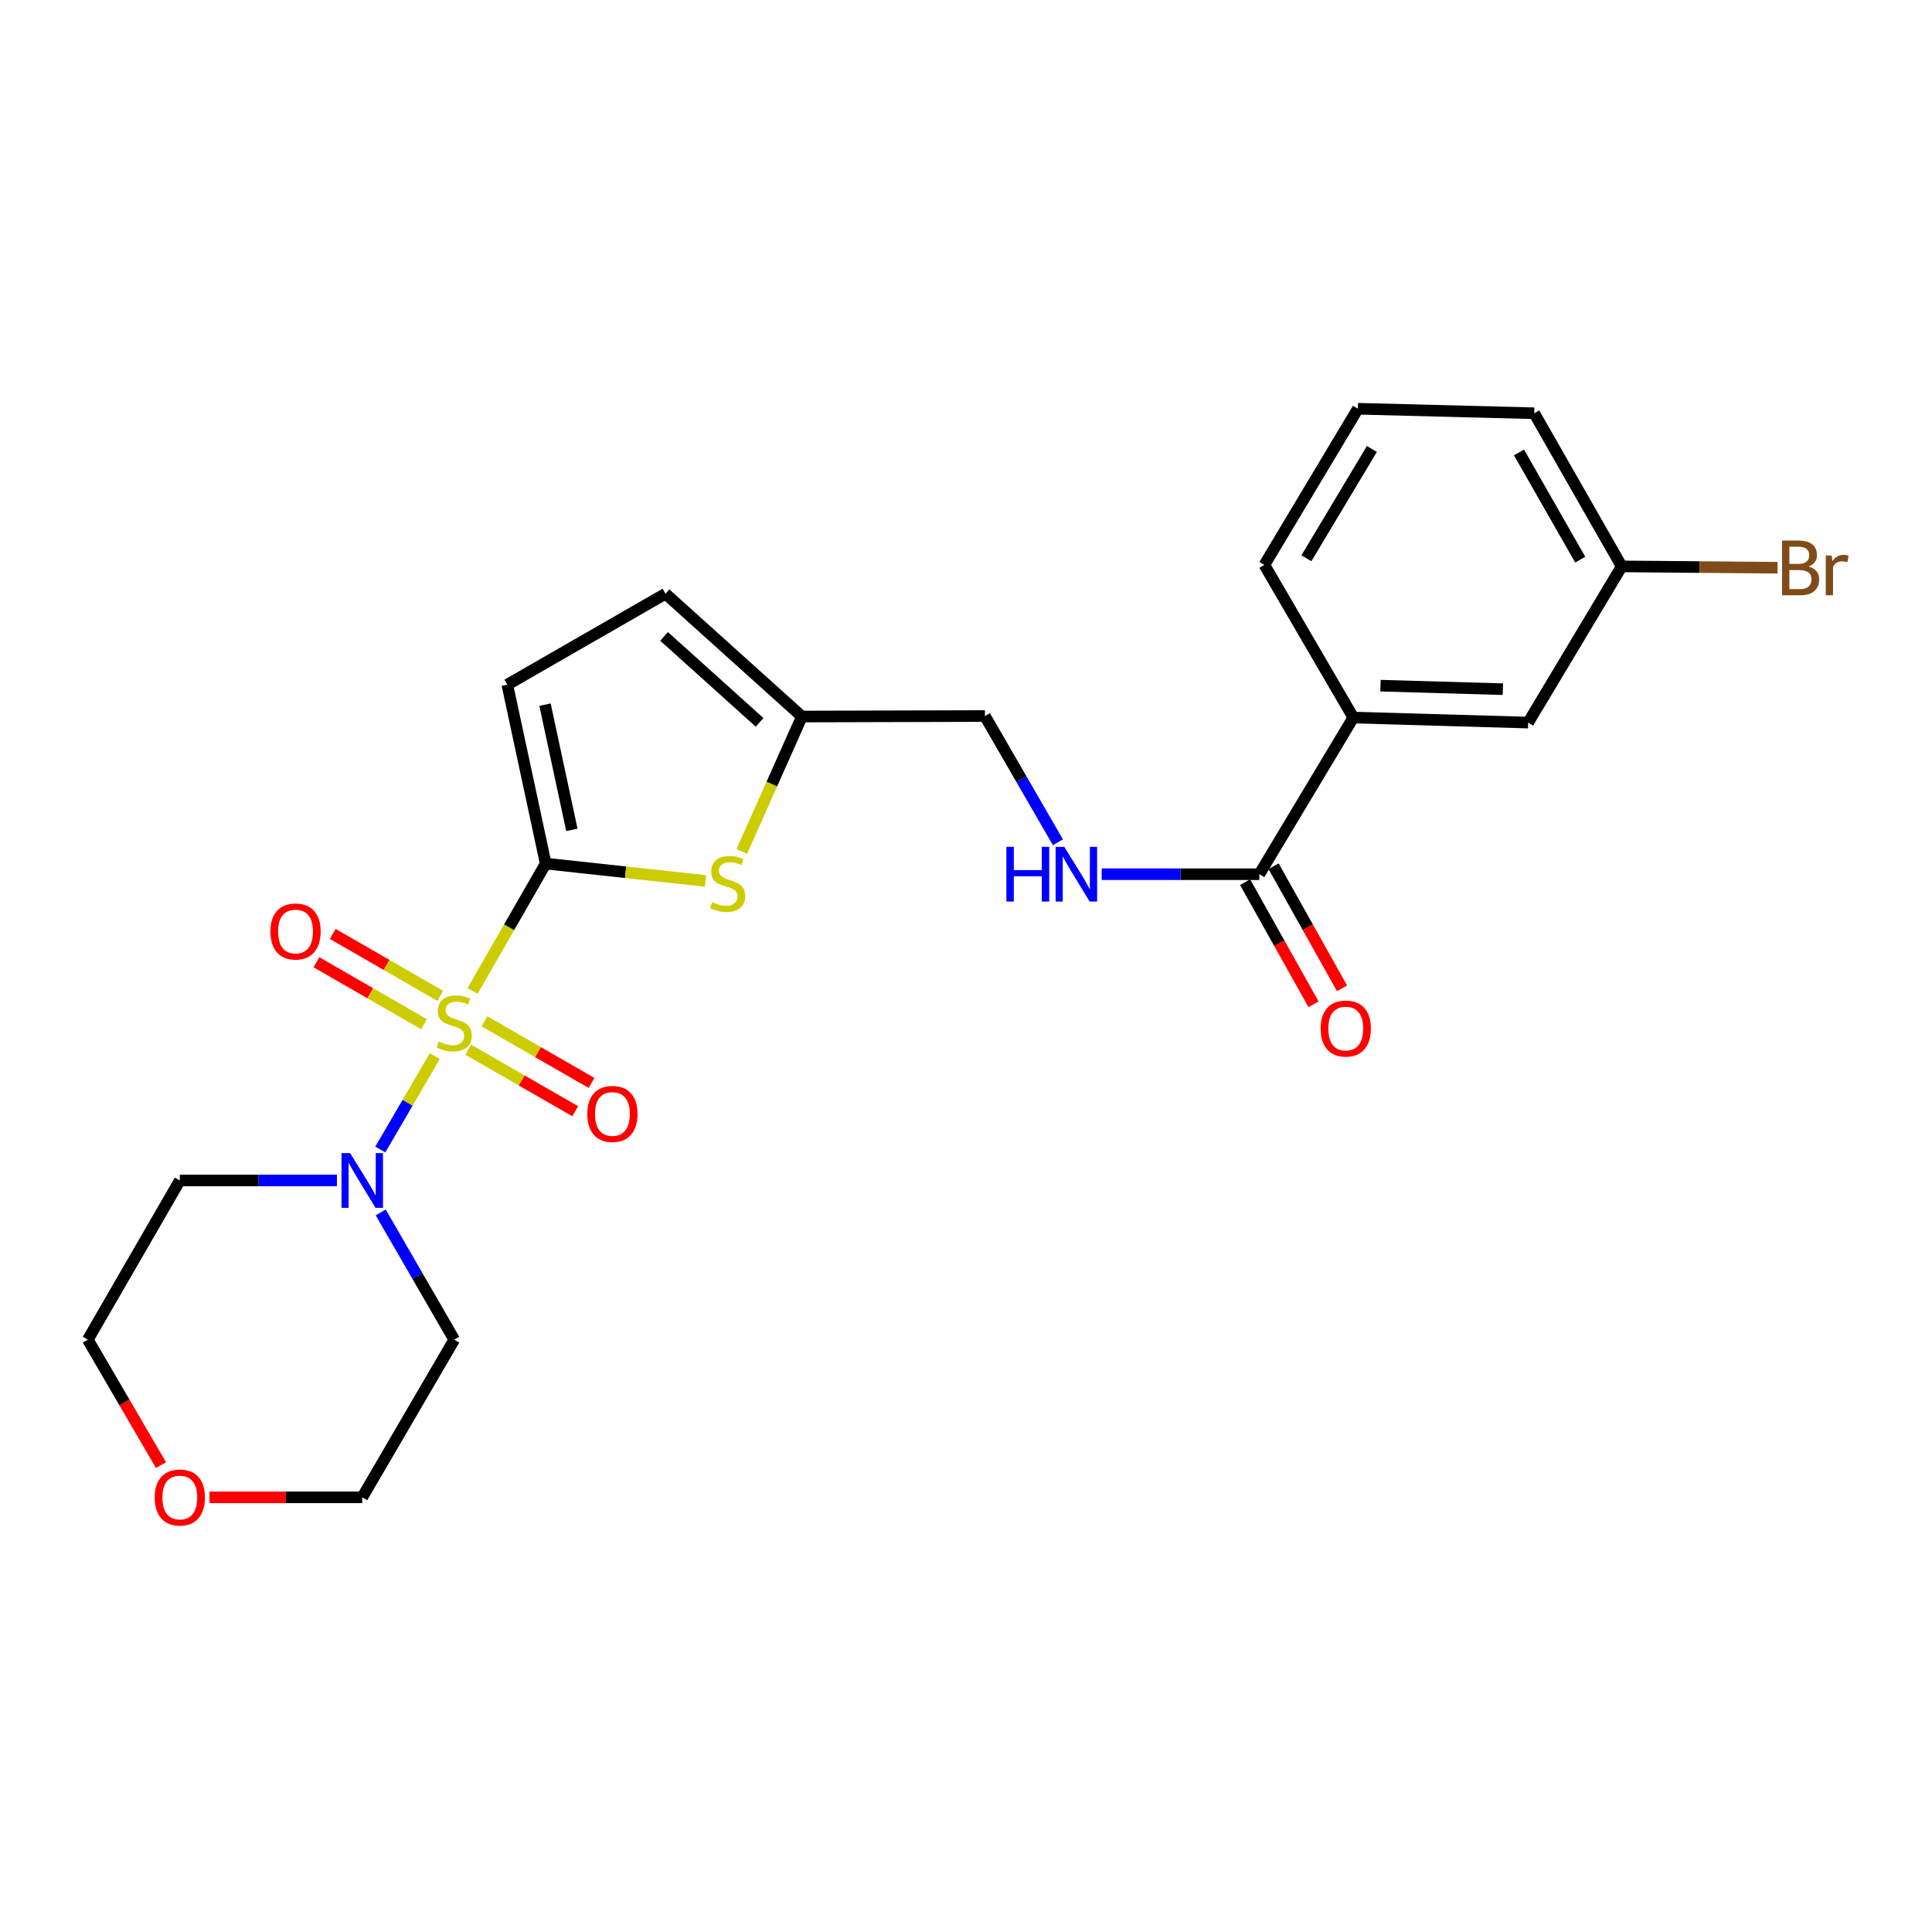 <?xml version='1.0' encoding='iso-8859-1'?>
<svg version='1.1' baseProfile='full'
              xmlns='http://www.w3.org/2000/svg'
                      xmlns:rdkit='http://www.rdkit.org/xml'
                      xmlns:xlink='http://www.w3.org/1999/xlink'
                  xml:space='preserve'
width='1000px' height='1000px' viewBox='0 0 1000 1000'>
<!-- END OF HEADER -->
<rect style='opacity:1.0;fill:#FFFFFF;stroke:none' width='1000' height='1000' x='0' y='0'> </rect>
<path class='bond-0' d='M 244.594,512.895 L 263.525,479.942' style='fill:none;fill-rule:evenodd;stroke:#CCCC00;stroke-width:6px;stroke-linecap:butt;stroke-linejoin:miter;stroke-opacity:1' />
<path class='bond-0' d='M 263.525,479.942 L 282.456,446.99' style='fill:none;fill-rule:evenodd;stroke:#000000;stroke-width:6px;stroke-linecap:butt;stroke-linejoin:miter;stroke-opacity:1' />
<path class='bond-1' d='M 225.058,546.633 L 210.952,570.81' style='fill:none;fill-rule:evenodd;stroke:#CCCC00;stroke-width:6px;stroke-linecap:butt;stroke-linejoin:miter;stroke-opacity:1' />
<path class='bond-1' d='M 210.952,570.81 L 196.846,594.988' style='fill:none;fill-rule:evenodd;stroke:#0000FF;stroke-width:6px;stroke-linecap:butt;stroke-linejoin:miter;stroke-opacity:1' />
<path class='bond-6' d='M 227.888,515.469 L 200.059,499.435' style='fill:none;fill-rule:evenodd;stroke:#CCCC00;stroke-width:6px;stroke-linecap:butt;stroke-linejoin:miter;stroke-opacity:1' />
<path class='bond-6' d='M 200.059,499.435 L 172.23,483.402' style='fill:none;fill-rule:evenodd;stroke:#FF0000;stroke-width:6px;stroke-linecap:butt;stroke-linejoin:miter;stroke-opacity:1' />
<path class='bond-6' d='M 219.447,530.118 L 191.619,514.085' style='fill:none;fill-rule:evenodd;stroke:#CCCC00;stroke-width:6px;stroke-linecap:butt;stroke-linejoin:miter;stroke-opacity:1' />
<path class='bond-6' d='M 191.619,514.085 L 163.79,498.051' style='fill:none;fill-rule:evenodd;stroke:#FF0000;stroke-width:6px;stroke-linecap:butt;stroke-linejoin:miter;stroke-opacity:1' />
<path class='bond-7' d='M 242.343,543.3 L 270.039,559.236' style='fill:none;fill-rule:evenodd;stroke:#CCCC00;stroke-width:6px;stroke-linecap:butt;stroke-linejoin:miter;stroke-opacity:1' />
<path class='bond-7' d='M 270.039,559.236 L 297.736,575.172' style='fill:none;fill-rule:evenodd;stroke:#FF0000;stroke-width:6px;stroke-linecap:butt;stroke-linejoin:miter;stroke-opacity:1' />
<path class='bond-7' d='M 250.775,528.646 L 278.471,544.582' style='fill:none;fill-rule:evenodd;stroke:#CCCC00;stroke-width:6px;stroke-linecap:butt;stroke-linejoin:miter;stroke-opacity:1' />
<path class='bond-7' d='M 278.471,544.582 L 306.167,560.518' style='fill:none;fill-rule:evenodd;stroke:#FF0000;stroke-width:6px;stroke-linecap:butt;stroke-linejoin:miter;stroke-opacity:1' />
<path class='bond-2' d='M 282.456,446.99 L 323.812,451.474' style='fill:none;fill-rule:evenodd;stroke:#000000;stroke-width:6px;stroke-linecap:butt;stroke-linejoin:miter;stroke-opacity:1' />
<path class='bond-2' d='M 323.812,451.474 L 365.168,455.958' style='fill:none;fill-rule:evenodd;stroke:#CCCC00;stroke-width:6px;stroke-linecap:butt;stroke-linejoin:miter;stroke-opacity:1' />
<path class='bond-3' d='M 282.456,446.99 L 262.591,354.389' style='fill:none;fill-rule:evenodd;stroke:#000000;stroke-width:6px;stroke-linecap:butt;stroke-linejoin:miter;stroke-opacity:1' />
<path class='bond-3' d='M 296.007,429.554 L 282.101,364.733' style='fill:none;fill-rule:evenodd;stroke:#000000;stroke-width:6px;stroke-linecap:butt;stroke-linejoin:miter;stroke-opacity:1' />
<path class='bond-15' d='M 197.055,627.551 L 216.086,660.486' style='fill:none;fill-rule:evenodd;stroke:#0000FF;stroke-width:6px;stroke-linecap:butt;stroke-linejoin:miter;stroke-opacity:1' />
<path class='bond-15' d='M 216.086,660.486 L 235.118,693.421' style='fill:none;fill-rule:evenodd;stroke:#000000;stroke-width:6px;stroke-linecap:butt;stroke-linejoin:miter;stroke-opacity:1' />
<path class='bond-16' d='M 174.397,611.011 L 133.736,611.011' style='fill:none;fill-rule:evenodd;stroke:#0000FF;stroke-width:6px;stroke-linecap:butt;stroke-linejoin:miter;stroke-opacity:1' />
<path class='bond-16' d='M 133.736,611.011 L 93.075,611.011' style='fill:none;fill-rule:evenodd;stroke:#000000;stroke-width:6px;stroke-linecap:butt;stroke-linejoin:miter;stroke-opacity:1' />
<path class='bond-5' d='M 383.958,440.717 L 399.513,405.795' style='fill:none;fill-rule:evenodd;stroke:#CCCC00;stroke-width:6px;stroke-linecap:butt;stroke-linejoin:miter;stroke-opacity:1' />
<path class='bond-5' d='M 399.513,405.795 L 415.069,370.873' style='fill:none;fill-rule:evenodd;stroke:#000000;stroke-width:6px;stroke-linecap:butt;stroke-linejoin:miter;stroke-opacity:1' />
<path class='bond-8' d='M 262.591,354.389 L 344.456,307.304' style='fill:none;fill-rule:evenodd;stroke:#000000;stroke-width:6px;stroke-linecap:butt;stroke-linejoin:miter;stroke-opacity:1' />
<path class='bond-4' d='M 651.835,452.484 L 611.037,452.484' style='fill:none;fill-rule:evenodd;stroke:#000000;stroke-width:6px;stroke-linecap:butt;stroke-linejoin:miter;stroke-opacity:1' />
<path class='bond-4' d='M 611.037,452.484 L 570.238,452.484' style='fill:none;fill-rule:evenodd;stroke:#0000FF;stroke-width:6px;stroke-linecap:butt;stroke-linejoin:miter;stroke-opacity:1' />
<path class='bond-10' d='M 651.835,452.484 L 700.479,371.408' style='fill:none;fill-rule:evenodd;stroke:#000000;stroke-width:6px;stroke-linecap:butt;stroke-linejoin:miter;stroke-opacity:1' />
<path class='bond-11' d='M 644.461,456.617 L 662.171,488.218' style='fill:none;fill-rule:evenodd;stroke:#000000;stroke-width:6px;stroke-linecap:butt;stroke-linejoin:miter;stroke-opacity:1' />
<path class='bond-11' d='M 662.171,488.218 L 679.881,519.818' style='fill:none;fill-rule:evenodd;stroke:#FF0000;stroke-width:6px;stroke-linecap:butt;stroke-linejoin:miter;stroke-opacity:1' />
<path class='bond-11' d='M 659.21,448.352 L 676.92,479.952' style='fill:none;fill-rule:evenodd;stroke:#000000;stroke-width:6px;stroke-linecap:butt;stroke-linejoin:miter;stroke-opacity:1' />
<path class='bond-11' d='M 676.92,479.952 L 694.63,511.553' style='fill:none;fill-rule:evenodd;stroke:#FF0000;stroke-width:6px;stroke-linecap:butt;stroke-linejoin:miter;stroke-opacity:1' />
<path class='bond-14' d='M 415.069,370.873 L 509.792,370.619' style='fill:none;fill-rule:evenodd;stroke:#000000;stroke-width:6px;stroke-linecap:butt;stroke-linejoin:miter;stroke-opacity:1' />
<path class='bond-25' d='M 415.069,370.873 L 344.456,307.304' style='fill:none;fill-rule:evenodd;stroke:#000000;stroke-width:6px;stroke-linecap:butt;stroke-linejoin:miter;stroke-opacity:1' />
<path class='bond-25' d='M 393.165,373.903 L 343.736,329.405' style='fill:none;fill-rule:evenodd;stroke:#000000;stroke-width:6px;stroke-linecap:butt;stroke-linejoin:miter;stroke-opacity:1' />
<path class='bond-9' d='M 547.576,435.96 L 528.684,403.29' style='fill:none;fill-rule:evenodd;stroke:#0000FF;stroke-width:6px;stroke-linecap:butt;stroke-linejoin:miter;stroke-opacity:1' />
<path class='bond-9' d='M 528.684,403.29 L 509.792,370.619' style='fill:none;fill-rule:evenodd;stroke:#000000;stroke-width:6px;stroke-linecap:butt;stroke-linejoin:miter;stroke-opacity:1' />
<path class='bond-12' d='M 700.479,371.408 L 790.976,374.01' style='fill:none;fill-rule:evenodd;stroke:#000000;stroke-width:6px;stroke-linecap:butt;stroke-linejoin:miter;stroke-opacity:1' />
<path class='bond-12' d='M 714.54,354.899 L 777.887,356.72' style='fill:none;fill-rule:evenodd;stroke:#000000;stroke-width:6px;stroke-linecap:butt;stroke-linejoin:miter;stroke-opacity:1' />
<path class='bond-19' d='M 700.479,371.408 L 654.437,292.398' style='fill:none;fill-rule:evenodd;stroke:#000000;stroke-width:6px;stroke-linecap:butt;stroke-linejoin:miter;stroke-opacity:1' />
<path class='bond-17' d='M 790.976,374.01 L 839.395,293.169' style='fill:none;fill-rule:evenodd;stroke:#000000;stroke-width:6px;stroke-linecap:butt;stroke-linejoin:miter;stroke-opacity:1' />
<path class='bond-13' d='M 83.34,758.341 L 64.397,725.881' style='fill:none;fill-rule:evenodd;stroke:#FF0000;stroke-width:6px;stroke-linecap:butt;stroke-linejoin:miter;stroke-opacity:1' />
<path class='bond-13' d='M 64.397,725.881 L 45.455,693.421' style='fill:none;fill-rule:evenodd;stroke:#000000;stroke-width:6px;stroke-linecap:butt;stroke-linejoin:miter;stroke-opacity:1' />
<path class='bond-24' d='M 108.435,775.023 L 147.966,775.023' style='fill:none;fill-rule:evenodd;stroke:#FF0000;stroke-width:6px;stroke-linecap:butt;stroke-linejoin:miter;stroke-opacity:1' />
<path class='bond-24' d='M 147.966,775.023 L 187.498,775.023' style='fill:none;fill-rule:evenodd;stroke:#000000;stroke-width:6px;stroke-linecap:butt;stroke-linejoin:miter;stroke-opacity:1' />
<path class='bond-21' d='M 235.118,693.421 L 187.498,775.023' style='fill:none;fill-rule:evenodd;stroke:#000000;stroke-width:6px;stroke-linecap:butt;stroke-linejoin:miter;stroke-opacity:1' />
<path class='bond-20' d='M 93.075,611.011 L 45.455,693.421' style='fill:none;fill-rule:evenodd;stroke:#000000;stroke-width:6px;stroke-linecap:butt;stroke-linejoin:miter;stroke-opacity:1' />
<path class='bond-18' d='M 839.395,293.169 L 879.727,293.512' style='fill:none;fill-rule:evenodd;stroke:#000000;stroke-width:6px;stroke-linecap:butt;stroke-linejoin:miter;stroke-opacity:1' />
<path class='bond-18' d='M 879.727,293.512 L 920.06,293.856' style='fill:none;fill-rule:evenodd;stroke:#7F4C19;stroke-width:6px;stroke-linecap:butt;stroke-linejoin:miter;stroke-opacity:1' />
<path class='bond-26' d='M 839.395,293.169 L 794.123,213.905' style='fill:none;fill-rule:evenodd;stroke:#000000;stroke-width:6px;stroke-linecap:butt;stroke-linejoin:miter;stroke-opacity:1' />
<path class='bond-26' d='M 817.923,289.664 L 786.233,234.18' style='fill:none;fill-rule:evenodd;stroke:#000000;stroke-width:6px;stroke-linecap:butt;stroke-linejoin:miter;stroke-opacity:1' />
<path class='bond-22' d='M 654.437,292.398 L 702.837,211.566' style='fill:none;fill-rule:evenodd;stroke:#000000;stroke-width:6px;stroke-linecap:butt;stroke-linejoin:miter;stroke-opacity:1' />
<path class='bond-22' d='M 676.202,288.959 L 710.082,232.376' style='fill:none;fill-rule:evenodd;stroke:#000000;stroke-width:6px;stroke-linecap:butt;stroke-linejoin:miter;stroke-opacity:1' />
<path class='bond-23' d='M 702.837,211.566 L 794.123,213.905' style='fill:none;fill-rule:evenodd;stroke:#000000;stroke-width:6px;stroke-linecap:butt;stroke-linejoin:miter;stroke-opacity:1' />
<path  class='atom-0' d='M 227.118 539.11
Q 227.438 539.23, 228.758 539.79
Q 230.078 540.35, 231.518 540.71
Q 232.998 541.03, 234.438 541.03
Q 237.118 541.03, 238.678 539.75
Q 240.238 538.43, 240.238 536.15
Q 240.238 534.59, 239.438 533.63
Q 238.678 532.67, 237.478 532.15
Q 236.278 531.63, 234.278 531.03
Q 231.758 530.27, 230.238 529.55
Q 228.758 528.83, 227.678 527.31
Q 226.638 525.79, 226.638 523.23
Q 226.638 519.67, 229.038 517.47
Q 231.478 515.27, 236.278 515.27
Q 239.558 515.27, 243.278 516.83
L 242.358 519.91
Q 238.958 518.51, 236.398 518.51
Q 233.638 518.51, 232.118 519.67
Q 230.598 520.79, 230.638 522.75
Q 230.638 524.27, 231.398 525.19
Q 232.198 526.11, 233.318 526.63
Q 234.478 527.15, 236.398 527.75
Q 238.958 528.55, 240.478 529.35
Q 241.998 530.15, 243.078 531.79
Q 244.198 533.39, 244.198 536.15
Q 244.198 540.07, 241.558 542.19
Q 238.958 544.27, 234.598 544.27
Q 232.078 544.27, 230.158 543.71
Q 228.278 543.19, 226.038 542.27
L 227.118 539.11
' fill='#CCCC00'/>
<path  class='atom-2' d='M 181.238 596.851
L 190.518 611.851
Q 191.438 613.331, 192.918 616.011
Q 194.398 618.691, 194.478 618.851
L 194.478 596.851
L 198.238 596.851
L 198.238 625.171
L 194.358 625.171
L 184.398 608.771
Q 183.238 606.851, 181.998 604.651
Q 180.798 602.451, 180.438 601.771
L 180.438 625.171
L 176.758 625.171
L 176.758 596.851
L 181.238 596.851
' fill='#0000FF'/>
<path  class='atom-3' d='M 368.616 466.919
Q 368.936 467.039, 370.256 467.599
Q 371.576 468.159, 373.016 468.519
Q 374.496 468.839, 375.936 468.839
Q 378.616 468.839, 380.176 467.559
Q 381.736 466.239, 381.736 463.959
Q 381.736 462.399, 380.936 461.439
Q 380.176 460.479, 378.976 459.959
Q 377.776 459.439, 375.776 458.839
Q 373.256 458.079, 371.736 457.359
Q 370.256 456.639, 369.176 455.119
Q 368.136 453.599, 368.136 451.039
Q 368.136 447.479, 370.536 445.279
Q 372.976 443.079, 377.776 443.079
Q 381.056 443.079, 384.776 444.639
L 383.856 447.719
Q 380.456 446.319, 377.896 446.319
Q 375.136 446.319, 373.616 447.479
Q 372.096 448.599, 372.136 450.559
Q 372.136 452.079, 372.896 452.999
Q 373.696 453.919, 374.816 454.439
Q 375.976 454.959, 377.896 455.559
Q 380.456 456.359, 381.976 457.159
Q 383.496 457.959, 384.576 459.599
Q 385.696 461.199, 385.696 463.959
Q 385.696 467.879, 383.056 469.999
Q 380.456 472.079, 376.096 472.079
Q 373.576 472.079, 371.656 471.519
Q 369.776 470.999, 367.536 470.079
L 368.616 466.919
' fill='#CCCC00'/>
<path  class='atom-7' d='M 139.971 482.141
Q 139.971 475.341, 143.331 471.541
Q 146.691 467.741, 152.971 467.741
Q 159.251 467.741, 162.611 471.541
Q 165.971 475.341, 165.971 482.141
Q 165.971 489.021, 162.571 492.941
Q 159.171 496.821, 152.971 496.821
Q 146.731 496.821, 143.331 492.941
Q 139.971 489.061, 139.971 482.141
M 152.971 493.621
Q 157.291 493.621, 159.611 490.741
Q 161.971 487.821, 161.971 482.141
Q 161.971 476.581, 159.611 473.781
Q 157.291 470.941, 152.971 470.941
Q 148.651 470.941, 146.291 473.741
Q 143.971 476.541, 143.971 482.141
Q 143.971 487.861, 146.291 490.741
Q 148.651 493.621, 152.971 493.621
' fill='#FF0000'/>
<path  class='atom-8' d='M 303.983 576.574
Q 303.983 569.774, 307.343 565.974
Q 310.703 562.174, 316.983 562.174
Q 323.263 562.174, 326.623 565.974
Q 329.983 569.774, 329.983 576.574
Q 329.983 583.454, 326.583 587.374
Q 323.183 591.254, 316.983 591.254
Q 310.743 591.254, 307.343 587.374
Q 303.983 583.494, 303.983 576.574
M 316.983 588.054
Q 321.303 588.054, 323.623 585.174
Q 325.983 582.254, 325.983 576.574
Q 325.983 571.014, 323.623 568.214
Q 321.303 565.374, 316.983 565.374
Q 312.663 565.374, 310.303 568.174
Q 307.983 570.974, 307.983 576.574
Q 307.983 582.294, 310.303 585.174
Q 312.663 588.054, 316.983 588.054
' fill='#FF0000'/>
<path  class='atom-10' d='M 520.911 438.324
L 524.751 438.324
L 524.751 450.364
L 539.231 450.364
L 539.231 438.324
L 543.071 438.324
L 543.071 466.644
L 539.231 466.644
L 539.231 453.564
L 524.751 453.564
L 524.751 466.644
L 520.911 466.644
L 520.911 438.324
' fill='#0000FF'/>
<path  class='atom-10' d='M 550.871 438.324
L 560.151 453.324
Q 561.071 454.804, 562.551 457.484
Q 564.031 460.164, 564.111 460.324
L 564.111 438.324
L 567.871 438.324
L 567.871 466.644
L 563.991 466.644
L 554.031 450.244
Q 552.871 448.324, 551.631 446.124
Q 550.431 443.924, 550.071 443.244
L 550.071 466.644
L 546.391 466.644
L 546.391 438.324
L 550.871 438.324
' fill='#0000FF'/>
<path  class='atom-12' d='M 683.563 532.373
Q 683.563 525.573, 686.923 521.773
Q 690.283 517.973, 696.563 517.973
Q 702.843 517.973, 706.203 521.773
Q 709.563 525.573, 709.563 532.373
Q 709.563 539.253, 706.163 543.173
Q 702.763 547.053, 696.563 547.053
Q 690.323 547.053, 686.923 543.173
Q 683.563 539.293, 683.563 532.373
M 696.563 543.853
Q 700.883 543.853, 703.203 540.973
Q 705.563 538.053, 705.563 532.373
Q 705.563 526.813, 703.203 524.013
Q 700.883 521.173, 696.563 521.173
Q 692.243 521.173, 689.883 523.973
Q 687.563 526.773, 687.563 532.373
Q 687.563 538.093, 689.883 540.973
Q 692.243 543.853, 696.563 543.853
' fill='#FF0000'/>
<path  class='atom-14' d='M 80.075 775.103
Q 80.075 768.303, 83.435 764.503
Q 86.795 760.703, 93.075 760.703
Q 99.355 760.703, 102.715 764.503
Q 106.075 768.303, 106.075 775.103
Q 106.075 781.983, 102.675 785.903
Q 99.275 789.783, 93.075 789.783
Q 86.835 789.783, 83.435 785.903
Q 80.075 782.023, 80.075 775.103
M 93.075 786.583
Q 97.395 786.583, 99.715 783.703
Q 102.075 780.783, 102.075 775.103
Q 102.075 769.543, 99.715 766.743
Q 97.395 763.903, 93.075 763.903
Q 88.755 763.903, 86.395 766.703
Q 84.075 769.503, 84.075 775.103
Q 84.075 780.823, 86.395 783.703
Q 88.755 786.583, 93.075 786.583
' fill='#FF0000'/>
<path  class='atom-19' d='M 936.135 293.238
Q 938.855 293.998, 940.215 295.678
Q 941.615 297.318, 941.615 299.758
Q 941.615 303.678, 939.095 305.918
Q 936.615 308.118, 931.895 308.118
L 922.375 308.118
L 922.375 279.798
L 930.735 279.798
Q 935.575 279.798, 938.015 281.758
Q 940.455 283.718, 940.455 287.318
Q 940.455 291.598, 936.135 293.238
M 926.175 282.998
L 926.175 291.878
L 930.735 291.878
Q 933.535 291.878, 934.975 290.758
Q 936.455 289.598, 936.455 287.318
Q 936.455 282.998, 930.735 282.998
L 926.175 282.998
M 931.895 304.918
Q 934.655 304.918, 936.135 303.598
Q 937.615 302.278, 937.615 299.758
Q 937.615 297.438, 935.975 296.278
Q 934.375 295.078, 931.295 295.078
L 926.175 295.078
L 926.175 304.918
L 931.895 304.918
' fill='#7F4C19'/>
<path  class='atom-19' d='M 948.055 287.558
L 948.495 290.398
Q 950.655 287.198, 954.175 287.198
Q 955.295 287.198, 956.815 287.598
L 956.215 290.958
Q 954.495 290.558, 953.535 290.558
Q 951.855 290.558, 950.735 291.238
Q 949.655 291.878, 948.775 293.438
L 948.775 308.118
L 945.015 308.118
L 945.015 287.558
L 948.055 287.558
' fill='#7F4C19'/>
</svg>
